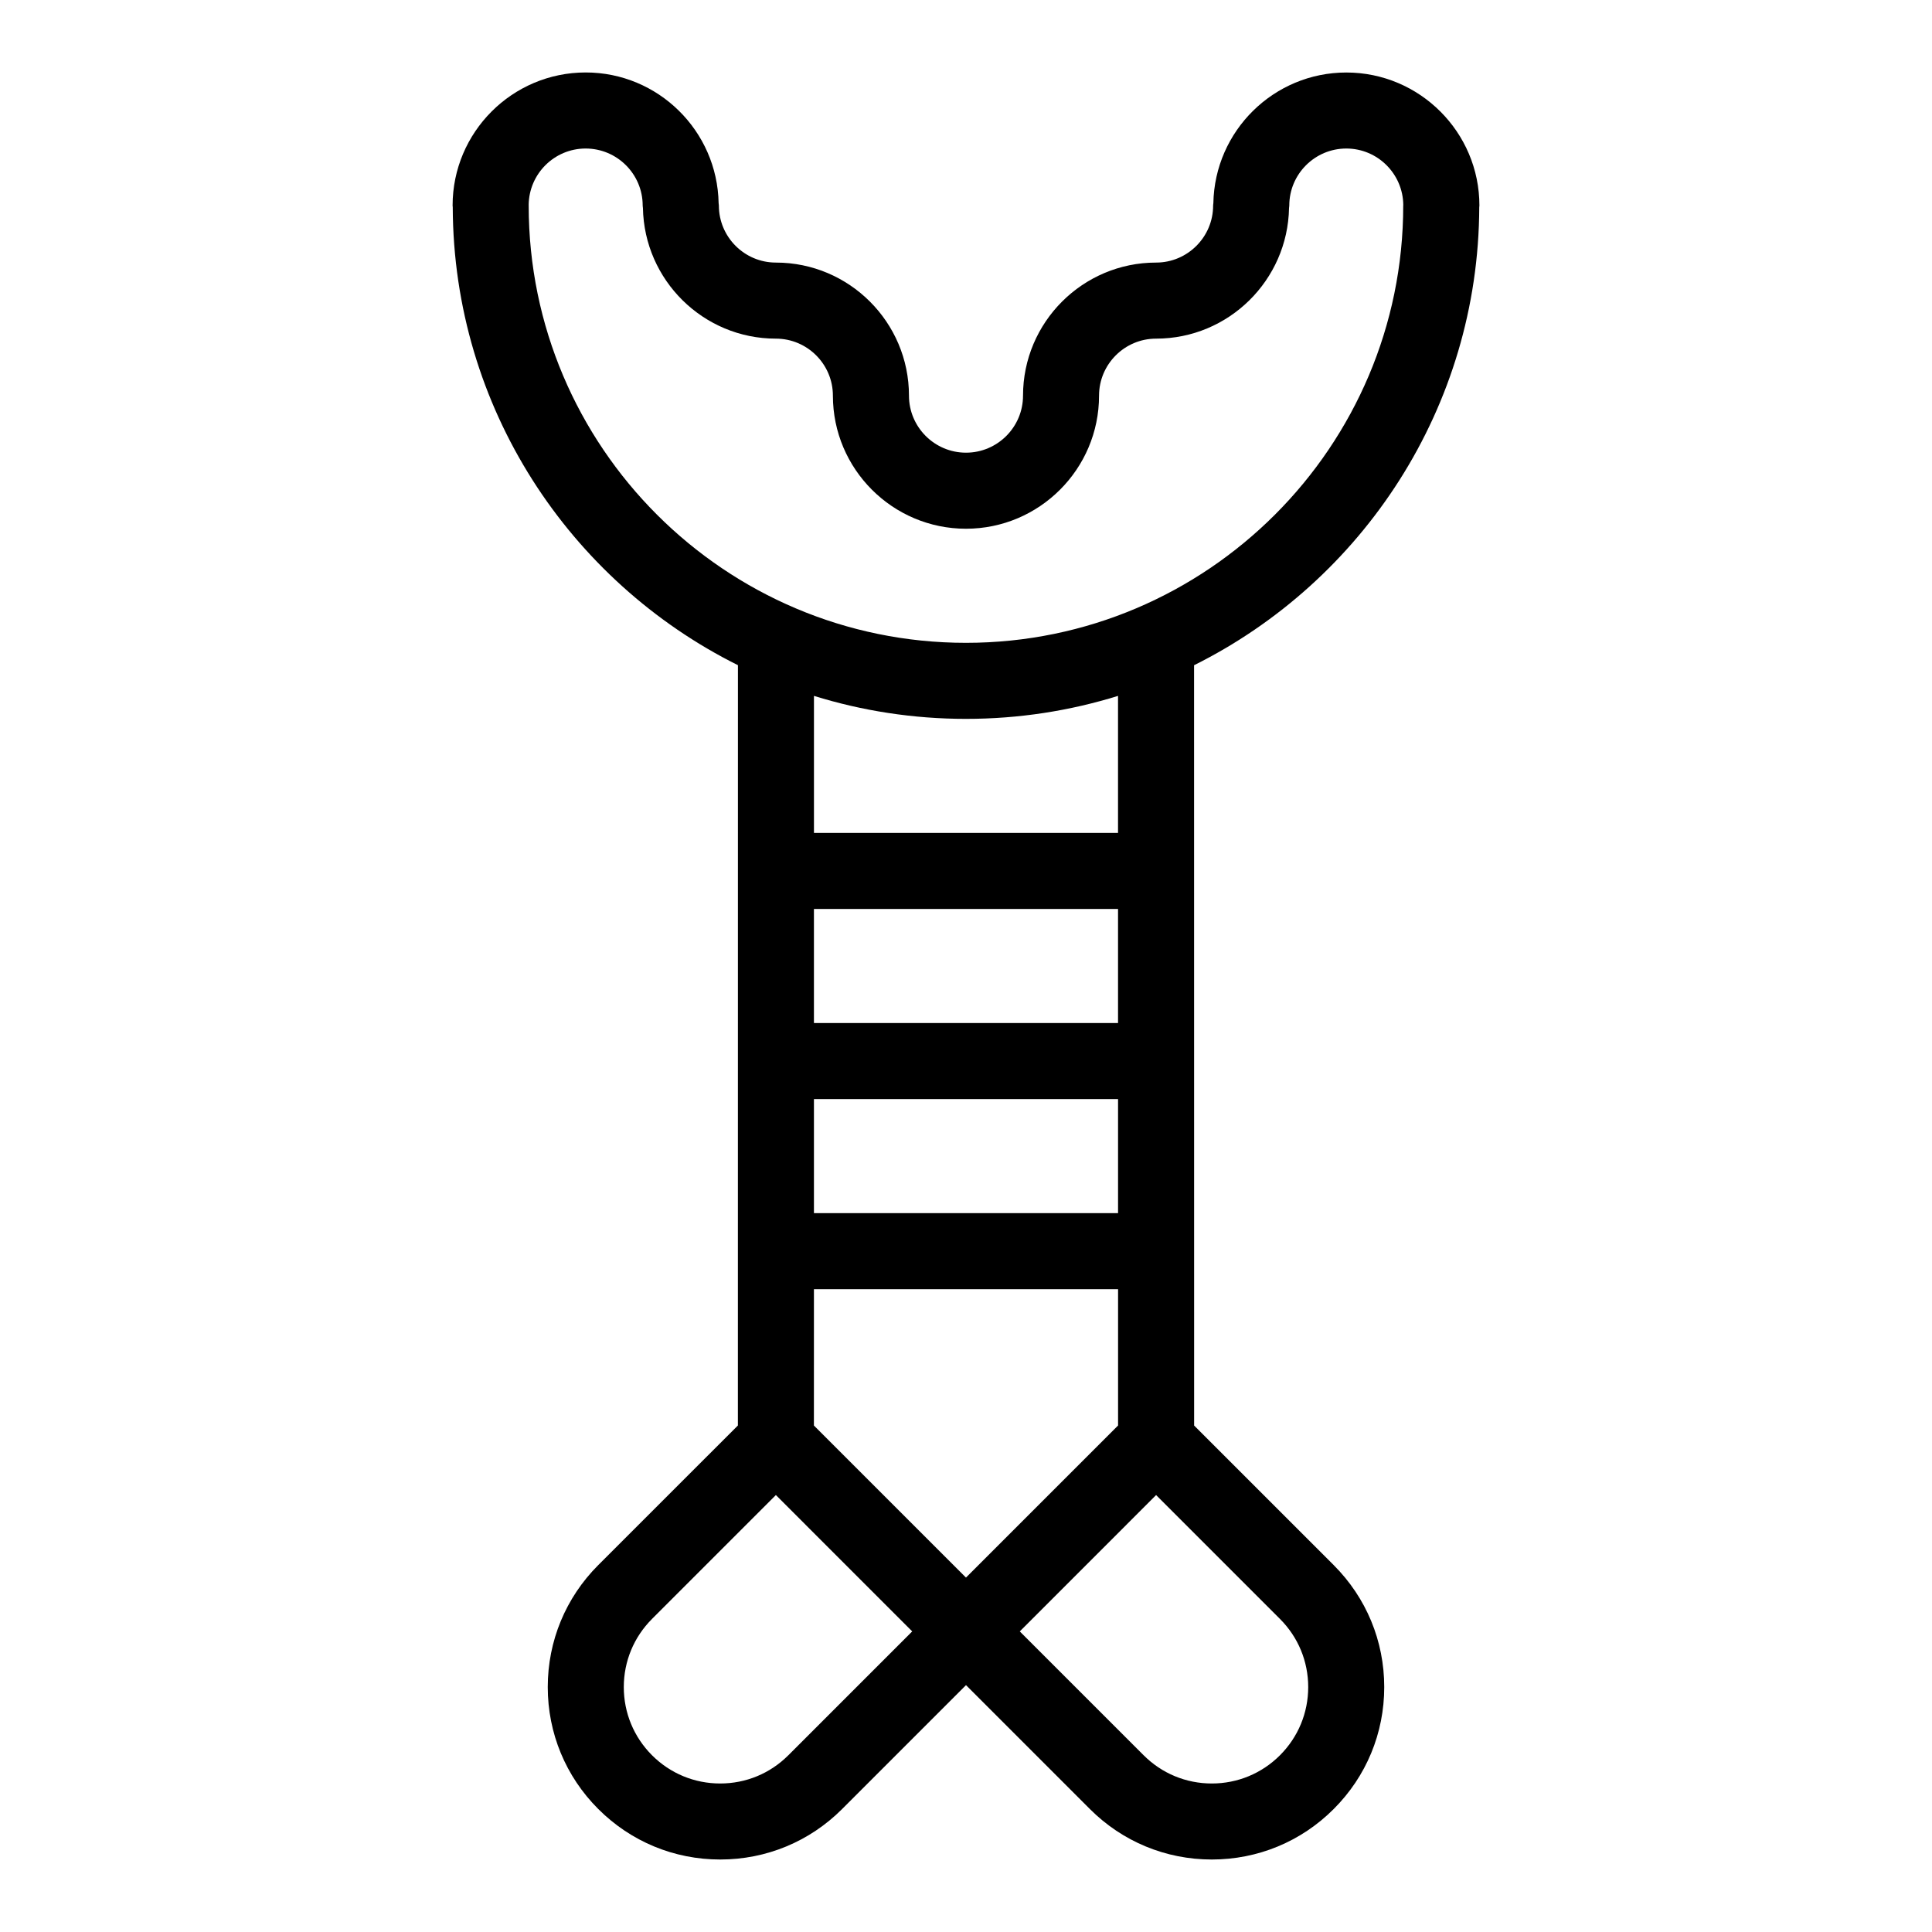 <?xml version="1.0" encoding="UTF-8"?>
<!-- Uploaded to: SVG Repo, www.svgrepo.com, Generator: SVG Repo Mixer Tools -->
<svg fill="#000000" width="800px" height="800px" version="1.1" viewBox="144 144 512 512" xmlns="http://www.w3.org/2000/svg">
 <path d="m497.44 558.76-36.984-36.977-0.016-201.49c44.633-22.238 75.41-68.266 75.578-121.39 0.004-0.145 0.039-0.277 0.039-0.422 0-19.441-15.82-35.266-35.266-35.266-19.23 0-34.891 15.48-35.238 34.633-0.012 0.199-0.062 0.406-0.062 0.625 0 8.332-6.781 15.113-15.113 15.113-19.445 0-35.266 15.824-35.266 35.266 0 8.332-6.781 15.113-15.113 15.113s-15.113-6.781-15.113-15.113c0-19.441-15.82-35.266-35.266-35.266-8.332 0-15.113-6.781-15.113-15.113 0-0.215-0.051-0.422-0.066-0.637-0.348-19.148-16.004-34.633-35.234-34.633-19.445 0-35.266 15.824-35.266 35.266 0 0.145 0.035 0.281 0.039 0.422 0.168 53.121 30.945 99.148 75.578 121.39l-0.012 201.49-36.996 36.988c-0.004 0.004-0.012 0.004-0.016 0.012-8.625 8.641-13.375 20.117-13.375 32.32 0 12.207 4.75 23.684 13.383 32.312 8.629 8.637 20.105 13.387 32.316 13.387s23.688-4.75 32.32-13.387c0.004-0.004 0.004-0.012 0.012-0.016l32.809-32.812 32.809 32.812c0.004 0.004 0.004 0.012 0.012 0.016 8.633 8.637 20.109 13.387 32.316 13.387s23.688-4.75 32.312-13.387c8.637-8.629 13.387-20.105 13.387-32.312 0-12.203-4.75-23.676-13.383-32.312-0.004-0.008-0.008-0.012-0.012-0.02zm-57.145-93.266h-80.594v-30.23h80.594zm-0.004-50.379h-80.59v-30.23h80.59zm-80.59 70.531h80.598v36.125l-40.305 40.305-40.301-40.301zm-75.582-287.17c0-0.055-0.016-0.105-0.016-0.156 0.086-8.266 6.816-14.961 15.102-14.961 8.332 0 15.113 6.781 15.113 15.113 0 0.215 0.051 0.422 0.066 0.637 0.344 19.148 16 34.633 35.23 34.633 8.332 0 15.113 6.781 15.113 15.113 0 19.441 15.82 35.266 35.266 35.266 19.445 0 35.266-15.824 35.266-35.266 0-8.332 6.781-15.113 15.113-15.113 19.23 0 34.891-15.48 35.238-34.633 0.016-0.215 0.066-0.418 0.066-0.637 0-8.332 6.781-15.113 15.113-15.113 8.281 0 15.008 6.695 15.098 14.957 0 0.051-0.016 0.102-0.016 0.16 0 63.898-51.984 115.88-115.88 115.88-63.895 0-115.88-51.98-115.88-115.88zm115.88 136.03c14.02 0 27.555-2.137 40.289-6.09v36.32l-80.582-0.004v-36.32c12.738 3.957 26.27 6.094 40.293 6.094zm-47.062 274.64c-0.004 0.004-0.012 0.004-0.016 0.012-4.82 4.828-11.234 7.484-18.062 7.484s-13.238-2.656-18.066-7.481c-4.824-4.828-7.481-11.246-7.481-18.066 0-6.82 2.656-13.238 7.481-18.066 0.004-0.004 0.004-0.012 0.012-0.016l32.812-32.812 36.129 36.133zm130.27 0.016c-4.828 4.824-11.242 7.481-18.066 7.481-6.828 0-13.238-2.656-18.062-7.481-0.004-0.004-0.012-0.004-0.016-0.012l-32.812-32.812 36.129-36.133 32.812 32.812c0.004 0.004 0.004 0.012 0.012 0.016 4.828 4.82 7.484 11.238 7.484 18.062 0 6.82-2.656 13.238-7.481 18.066z"/>
</svg>